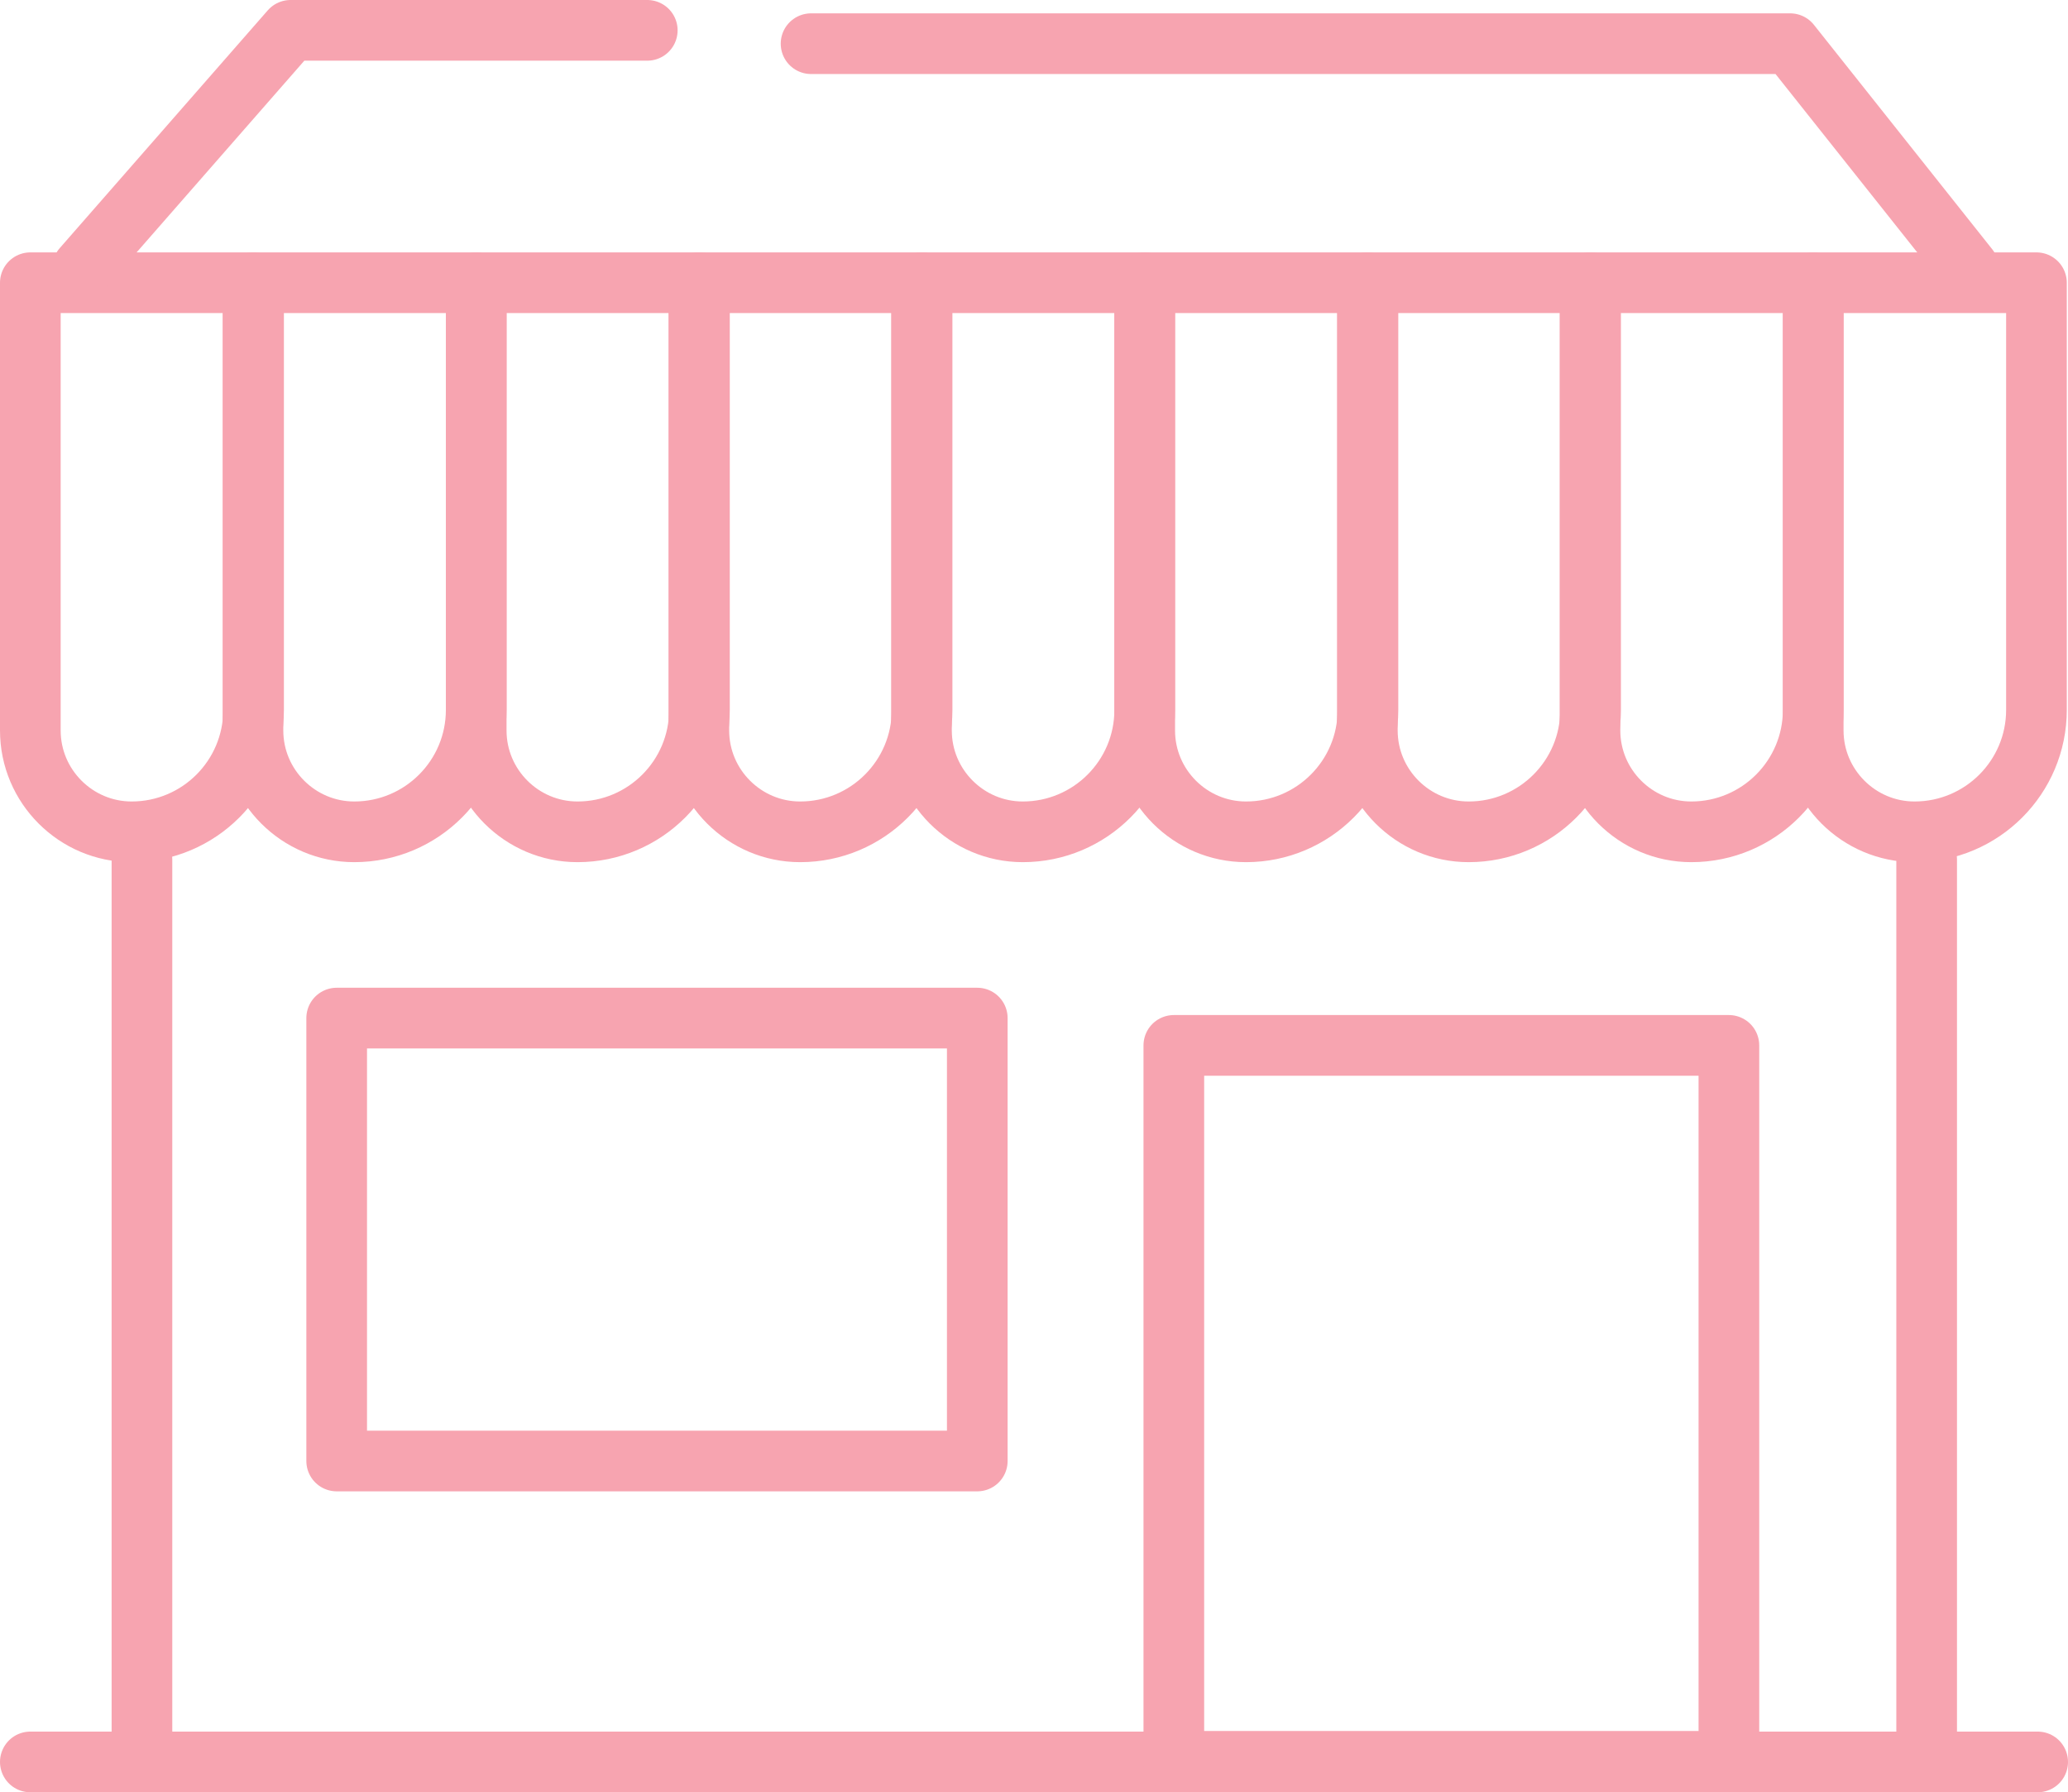 <?xml version="1.0" encoding="UTF-8"?>
<svg id="_レイヤー_1" data-name="レイヤー 1" xmlns="http://www.w3.org/2000/svg" width="34.09" height="29.54" viewBox="0 0 34.09 29.54">
  <defs>
    <style>
      .cls-1 {
        fill: none;
        stroke: #f7a4b0;
        stroke-linecap: round;
        stroke-linejoin: round;
      }
    </style>
  </defs>
  <path class="cls-1" d="M.5,4.66h3.68v7.04c0,1.11-.9,2.01-2.01,2.01h0c-.92,0-1.67-.75-1.67-1.67V4.66H.5Z"/>
  <path class="cls-1" d="M4.17,4.66h3.68v7.04c0,1.11-.9,2.01-2.01,2.01h0c-.92,0-1.67-.75-1.67-1.67V4.66h0Z"/>
  <path class="cls-1" d="M7.85,4.66h3.68v7.04c0,1.11-.9,2.01-2.01,2.01h0c-.92,0-1.67-.75-1.67-1.67V4.66h0Z"/>
  <path class="cls-1" d="M11.52,4.66h3.68v7.04c0,1.11-.9,2.01-2.01,2.01h0c-.92,0-1.67-.75-1.67-1.67V4.66h0Z"/>
  <path class="cls-1" d="M15.19,4.66h3.68v7.04c0,1.11-.9,2.01-2.01,2.01h0c-.92,0-1.67-.75-1.67-1.67V4.66h0Z"/>
  <path class="cls-1" d="M18.87,4.66h3.68v7.04c0,1.11-.9,2.01-2.01,2.01h0c-.92,0-1.67-.75-1.67-1.67V4.66h0Z"/>
  <path class="cls-1" d="M22.54,4.66h3.68v7.04c0,1.11-.9,2.01-2.01,2.01h0c-.92,0-1.67-.75-1.67-1.67V4.66h0Z"/>
  <path class="cls-1" d="M26.21,4.66h3.68v7.04c0,1.11-.9,2.01-2.01,2.01h0c-.92,0-1.67-.75-1.67-1.67V4.66h0Z"/>
  <path class="cls-1" d="M29.89,4.66h3.68v7.04c0,1.11-.9,2.01-2.01,2.01h0c-.92,0-1.67-.75-1.67-1.67V4.66h0Z"/>
  <polyline class="cls-1" points="1.36 4.42 4.79 .5 10.67 .5"/>
  <polyline class="cls-1" points="13.37 .72 29.51 .72 32.45 4.42"/>
  <line class="cls-1" x1="2.34" y1="14.17" x2="2.34" y2="29.04"/>
  <line class="cls-1" x1="31.76" y1="14.17" x2="31.76" y2="28.76"/>
  <line class="cls-1" x1="33.59" y1="29.04" x2=".5" y2="29.04"/>
  <rect class="cls-1" x="5.55" y="16.78" width="10.56" height="7.3"/>
  <rect class="cls-1" x="19.35" y="17.23" width="9.15" height="11.8"/>
</svg>